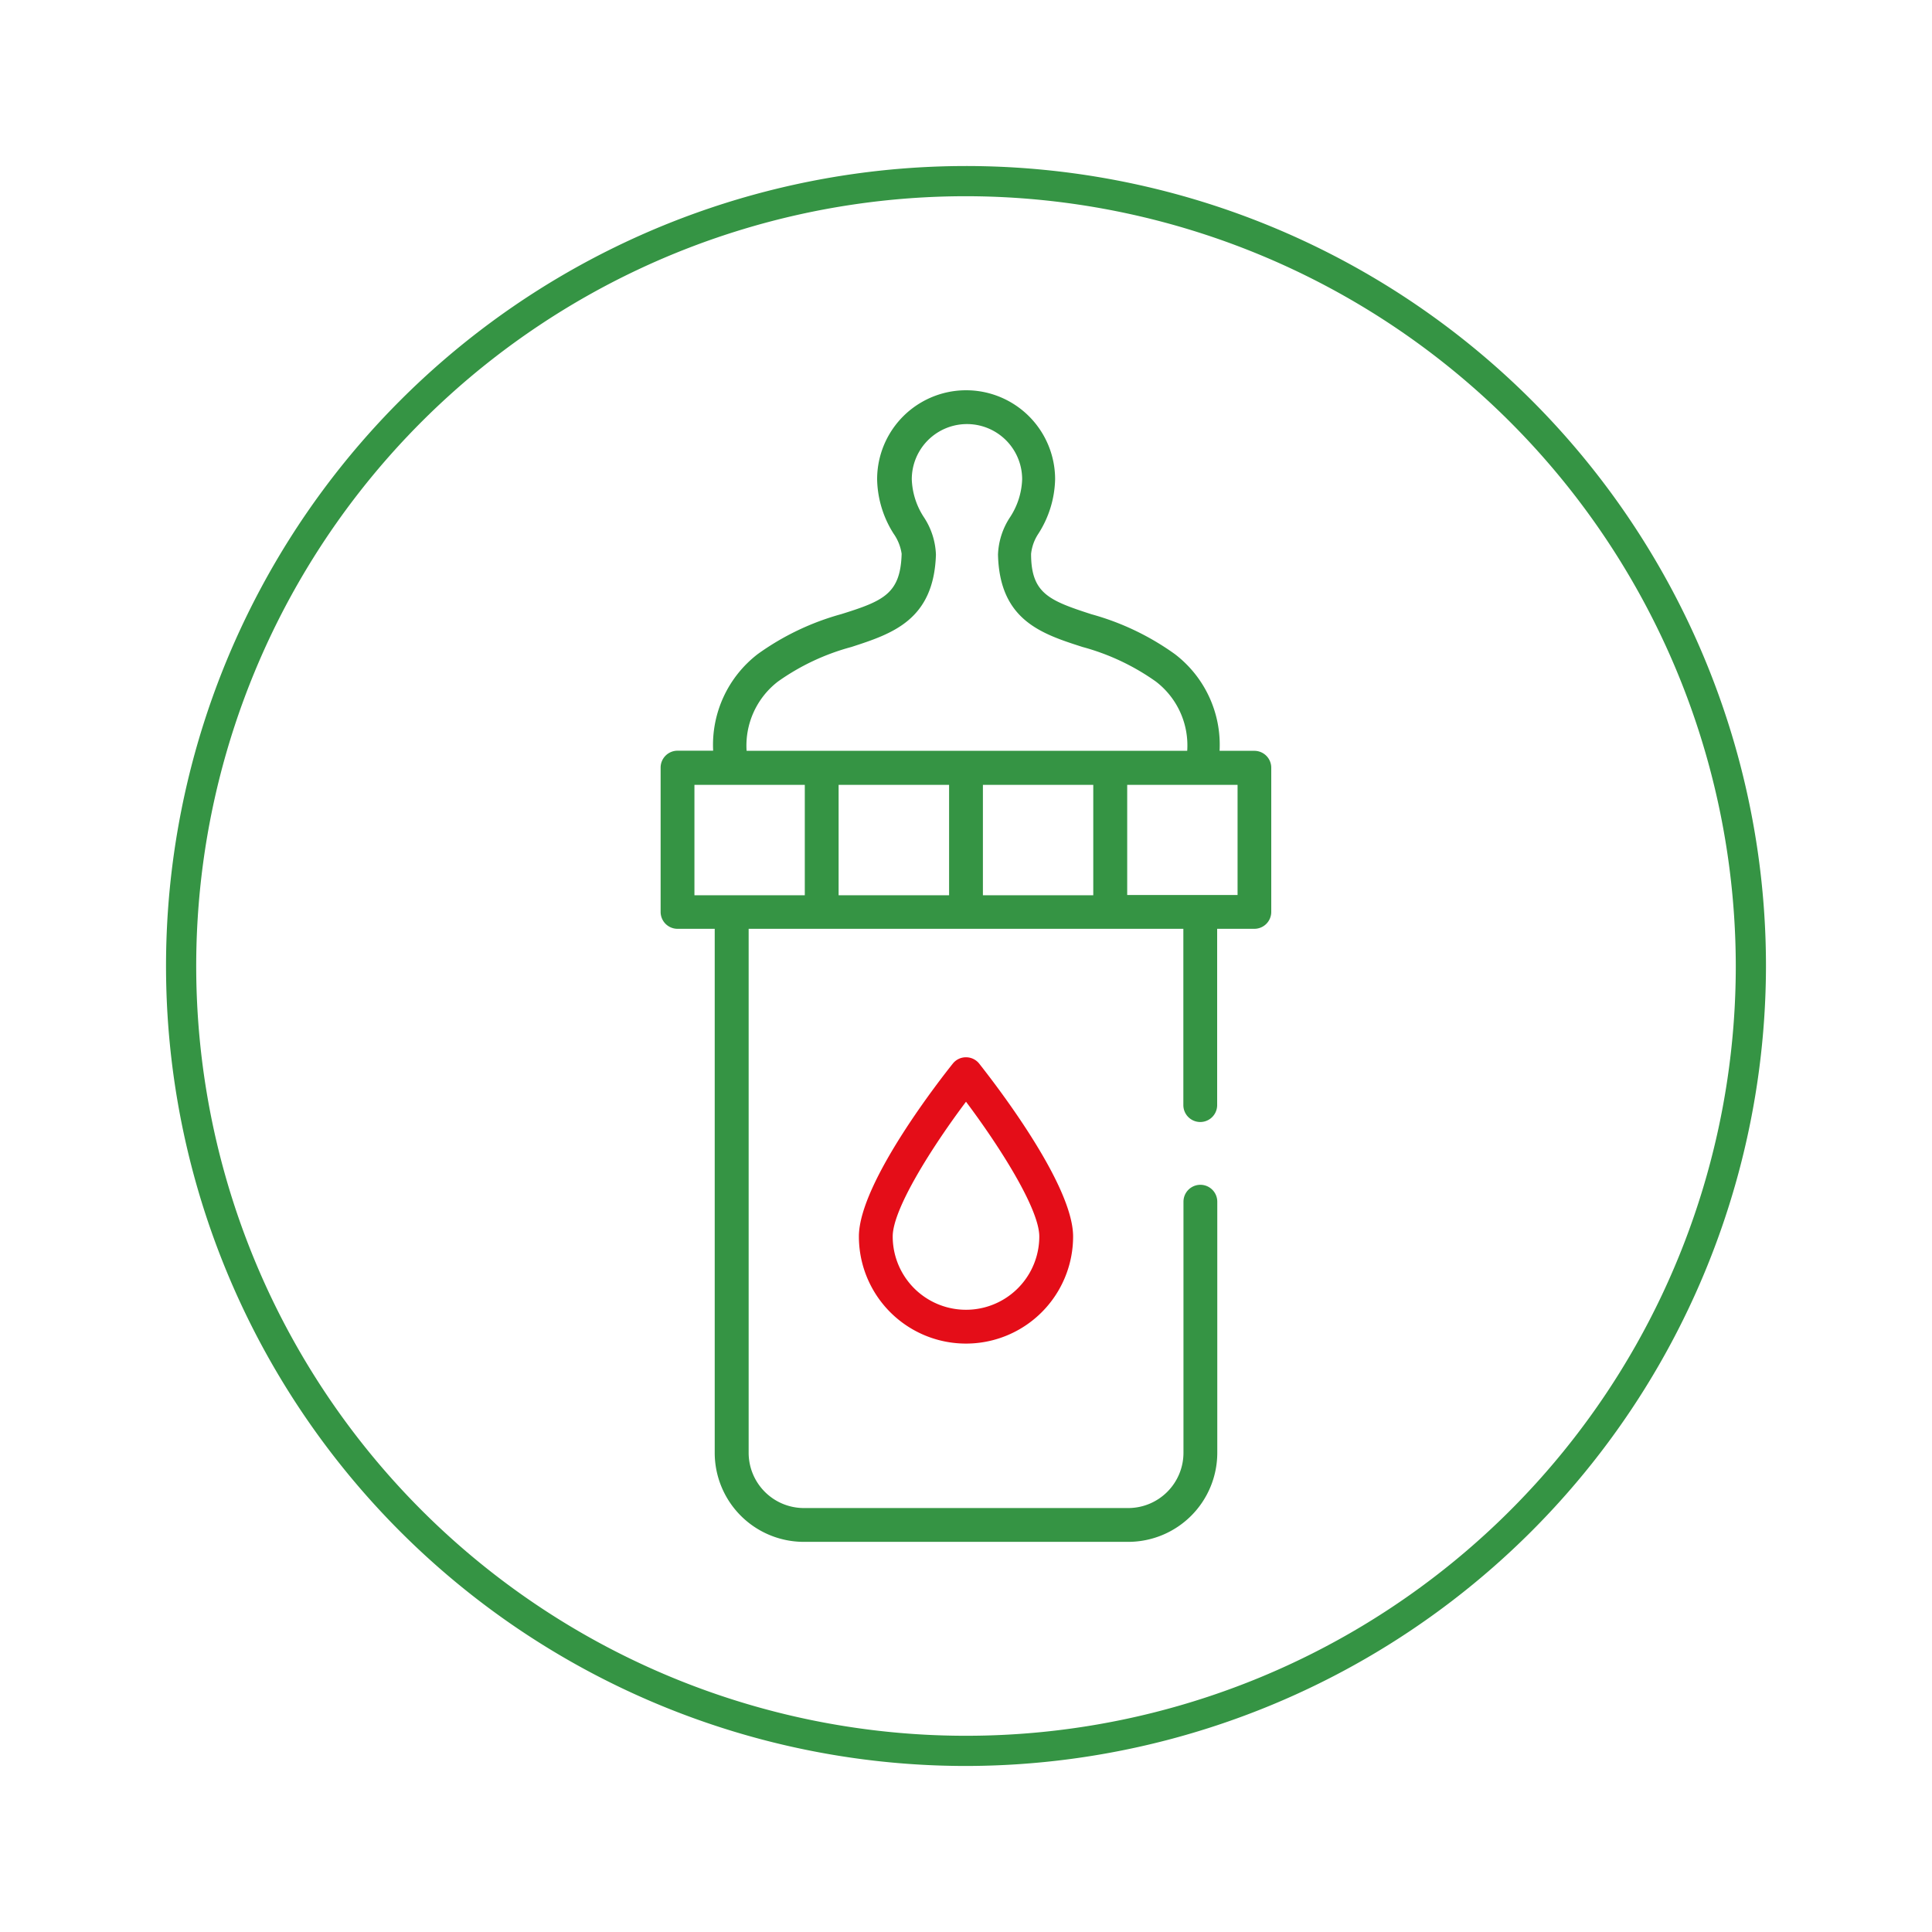 <svg id="Livello_1" data-name="Livello 1" xmlns="http://www.w3.org/2000/svg" viewBox="0 0 160 160"><defs><style>.cls-1{fill:#359444;}.cls-2{fill:#e40d18;}</style></defs><path class="cls-1" d="M80,146.25A66.25,66.25,0,1,1,146.25,80,66.33,66.33,0,0,1,80,146.25Zm0-130A63.75,63.75,0,1,0,143.75,80,63.82,63.82,0,0,0,80,16.25Z"/><path class="cls-1" d="M102.49,74.12H93.35V65h9.14ZM57.51,65h9.14v9.14H57.51ZM81.4,65h9.14v9.14H81.4Zm-2.8,9.14H69.45V65H78.6ZM64.43,56.44a19,19,0,0,1,6.08-2.86c3.35-1.09,6.83-2.21,7-7.65a6,6,0,0,0-1-3.1,6.08,6.08,0,0,1-1-3.14,4.57,4.57,0,1,1,9.14,0,6.08,6.08,0,0,1-1,3.14,6,6,0,0,0-1,3.1c.13,5.44,3.61,6.56,7,7.65a19.1,19.1,0,0,1,6.07,2.86,6.66,6.66,0,0,1,2.6,5.74H61.83a6.69,6.69,0,0,1,2.6-5.74m39.46,5.74H101a9.45,9.45,0,0,0-3.69-8,21.7,21.7,0,0,0-6.92-3.31c-3.52-1.14-5-1.73-5-5A3.71,3.71,0,0,1,86,44.19a8.68,8.68,0,0,0,1.38-4.5,7.37,7.37,0,1,0-14.74,0A8.68,8.68,0,0,0,74,44.19a3.87,3.87,0,0,1,.67,1.67c-.09,3.32-1.52,3.91-5,5a21.7,21.7,0,0,0-6.92,3.31,9.49,9.49,0,0,0-3.69,8H56.11a1.4,1.4,0,0,0-1.4,1.4V75.52a1.4,1.4,0,0,0,1.4,1.4h3.08v43.4a7.38,7.38,0,0,0,7.37,7.37H93.44a7.38,7.38,0,0,0,7.37-7.37V99.52a1.4,1.4,0,0,0-2.8,0v20.8a4.58,4.58,0,0,1-4.57,4.57H66.56A4.58,4.58,0,0,1,62,120.32V76.92H98v14.6a1.4,1.4,0,0,0,2.8,0V76.92h3.08a1.4,1.4,0,0,0,1.4-1.4V63.58a1.4,1.4,0,0,0-1.4-1.4"/><path class="cls-2" d="M86.07,102.4a6.07,6.07,0,0,1-12.14,0c0-2.32,3.37-7.57,6.07-11.16,2.7,3.59,6.07,8.84,6.07,11.16M80,87.56a1.38,1.38,0,0,0-1.09.52c-.8,1-7.78,9.83-7.78,14.32a8.87,8.87,0,0,0,17.74,0c0-4.49-7-13.32-7.78-14.32A1.39,1.39,0,0,0,80,87.56"/></svg>